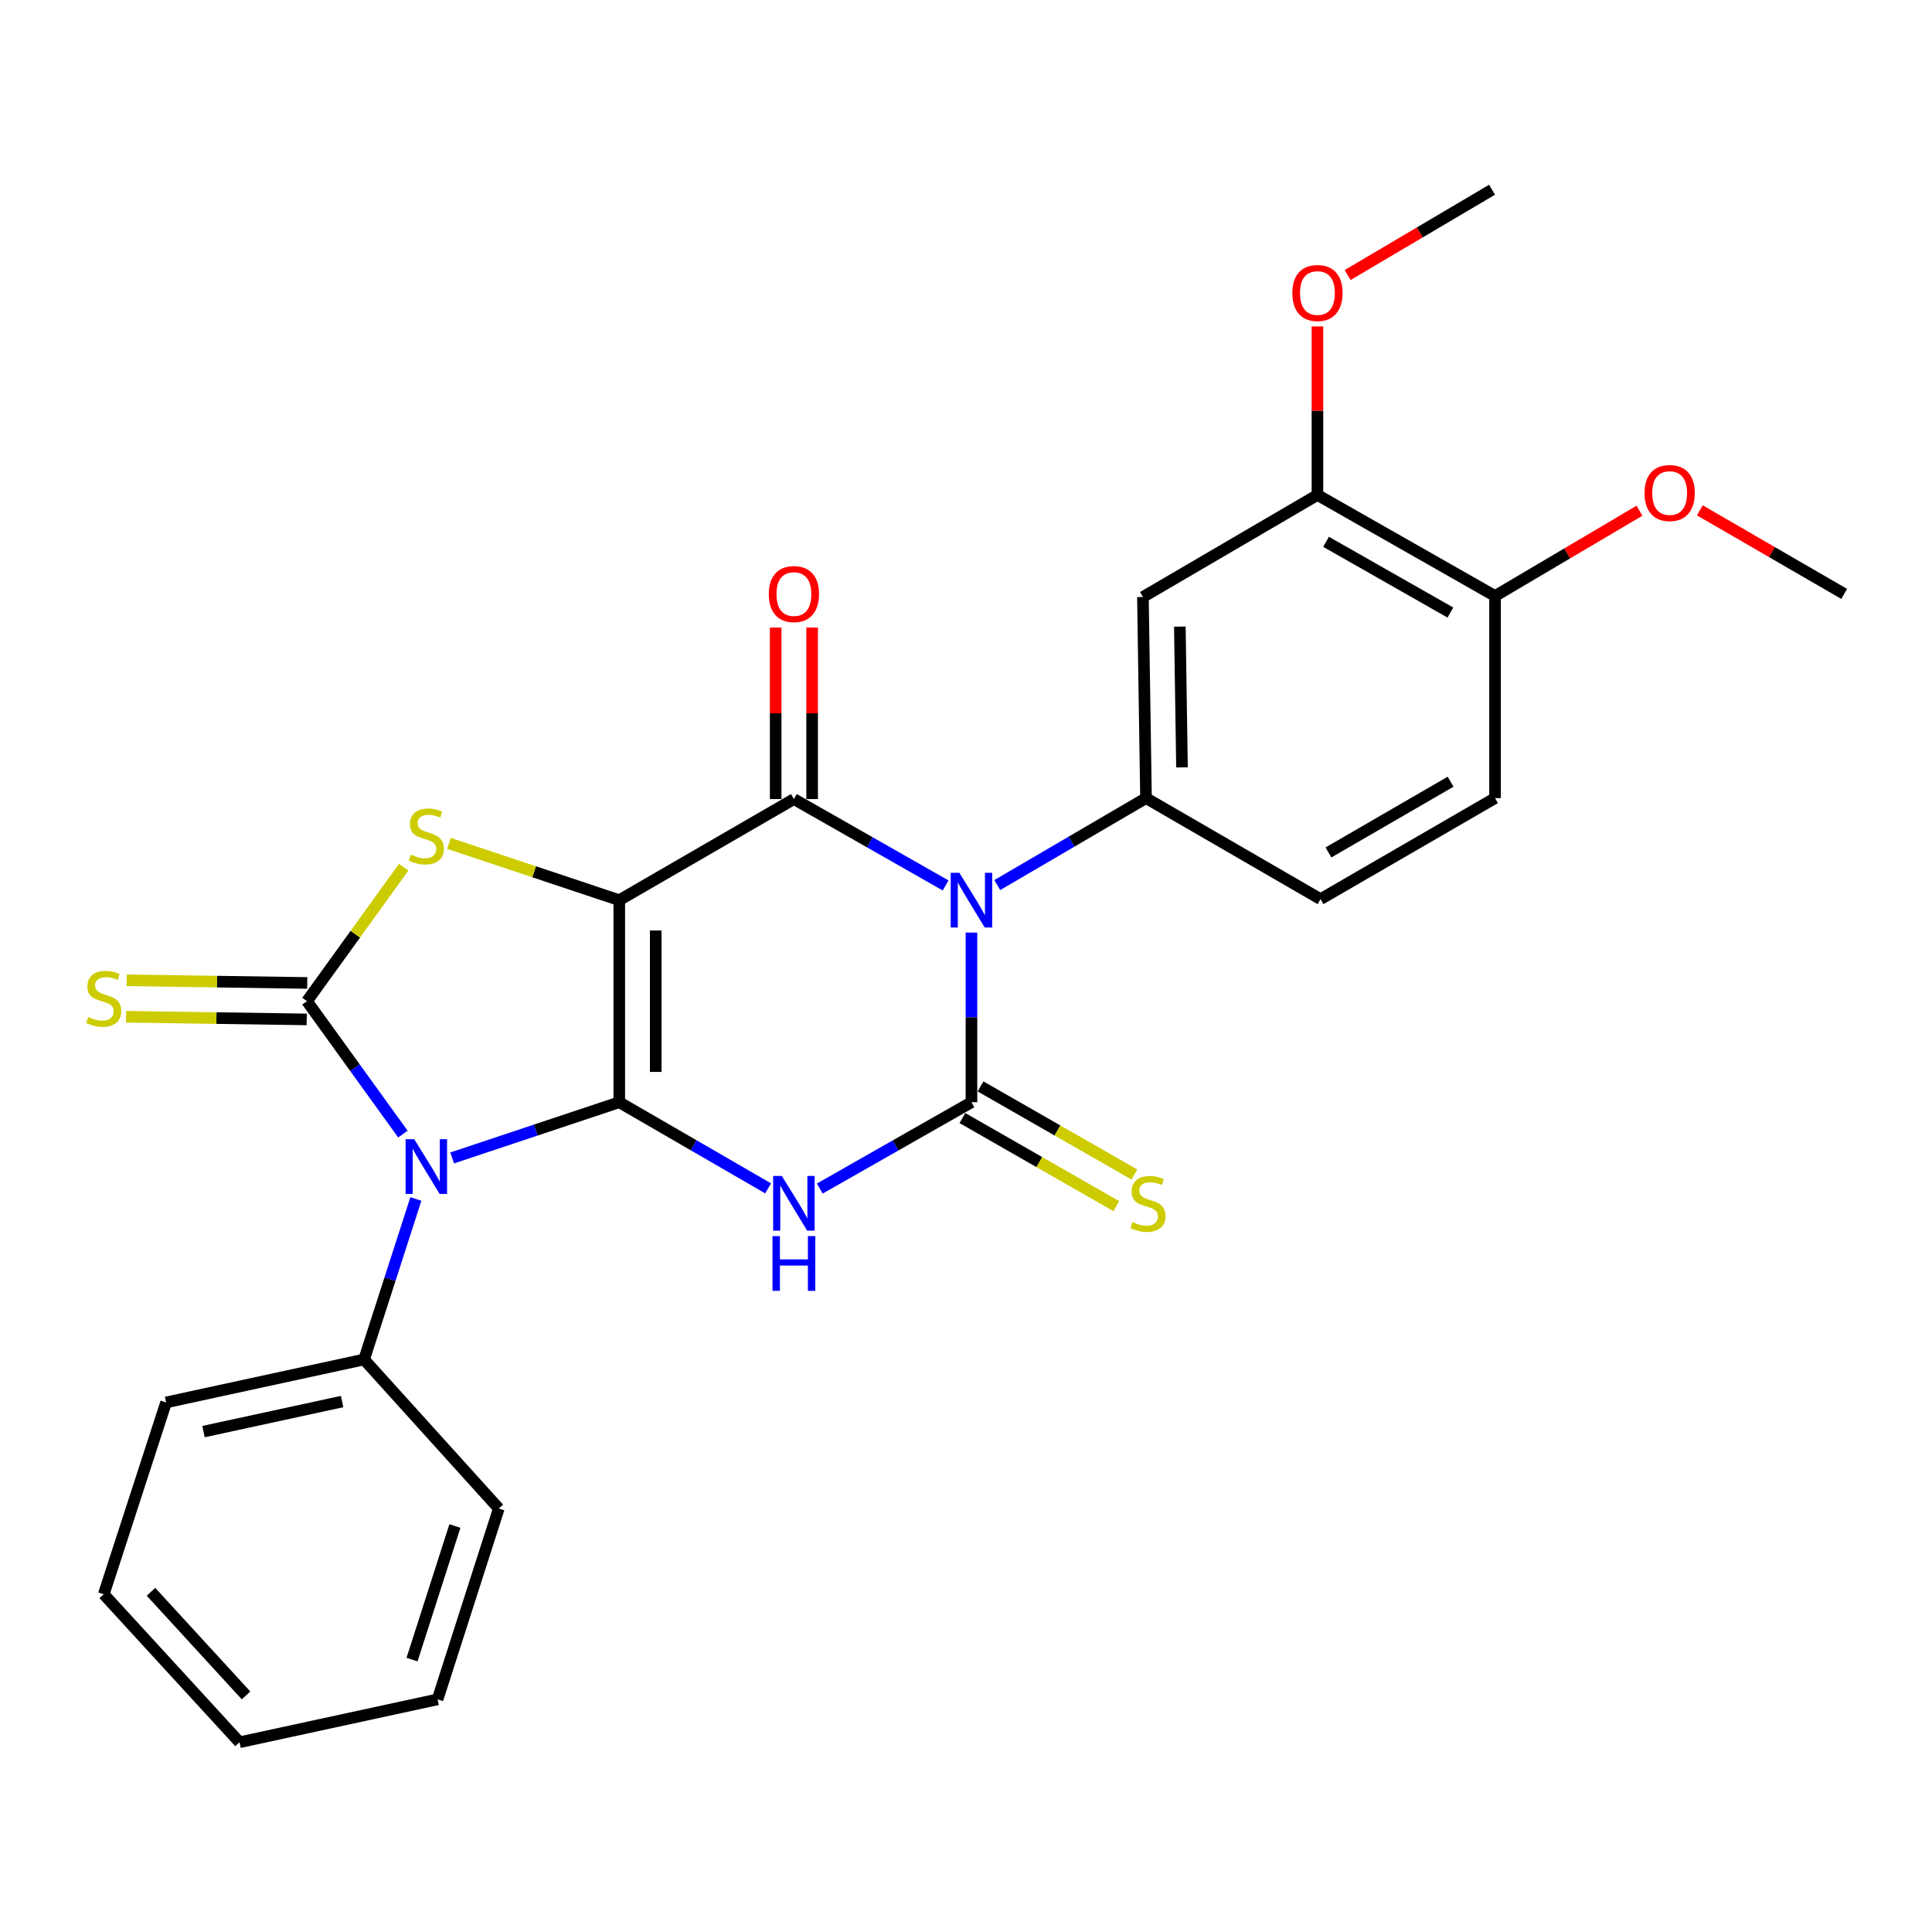 <?xml version='1.0' encoding='iso-8859-1'?>
<svg version='1.1' baseProfile='full'
              xmlns='http://www.w3.org/2000/svg'
                      xmlns:rdkit='http://www.rdkit.org/xml'
                      xmlns:xlink='http://www.w3.org/1999/xlink'
                  xml:space='preserve'
width='1000px' height='1000px' viewBox='0 0 1000 1000'>
<!-- END OF HEADER -->
<rect style='opacity:1.0;fill:#FFFFFF;stroke:none' width='1000' height='1000' x='0' y='0'> </rect>
<path class='bond-0' d='M 320.529,570.516 L 320.529,465.927' style='fill:none;fill-rule:evenodd;stroke:#000000;stroke-width:6px;stroke-linecap:butt;stroke-linejoin:miter;stroke-opacity:1' />
<path class='bond-0' d='M 339.401,554.828 L 339.401,481.615' style='fill:none;fill-rule:evenodd;stroke:#000000;stroke-width:6px;stroke-linecap:butt;stroke-linejoin:miter;stroke-opacity:1' />
<path class='bond-2' d='M 320.529,570.516 L 277.284,584.931' style='fill:none;fill-rule:evenodd;stroke:#000000;stroke-width:6px;stroke-linecap:butt;stroke-linejoin:miter;stroke-opacity:1' />
<path class='bond-2' d='M 277.284,584.931 L 234.04,599.346' style='fill:none;fill-rule:evenodd;stroke:#0000FF;stroke-width:6px;stroke-linecap:butt;stroke-linejoin:miter;stroke-opacity:1' />
<path class='bond-3' d='M 320.529,570.516 L 359.051,592.806' style='fill:none;fill-rule:evenodd;stroke:#000000;stroke-width:6px;stroke-linecap:butt;stroke-linejoin:miter;stroke-opacity:1' />
<path class='bond-3' d='M 359.051,592.806 L 397.572,615.096' style='fill:none;fill-rule:evenodd;stroke:#0000FF;stroke-width:6px;stroke-linecap:butt;stroke-linejoin:miter;stroke-opacity:1' />
<path class='bond-5' d='M 320.529,465.927 L 410.923,413.6' style='fill:none;fill-rule:evenodd;stroke:#000000;stroke-width:6px;stroke-linecap:butt;stroke-linejoin:miter;stroke-opacity:1' />
<path class='bond-7' d='M 320.529,465.927 L 276.454,451.23' style='fill:none;fill-rule:evenodd;stroke:#000000;stroke-width:6px;stroke-linecap:butt;stroke-linejoin:miter;stroke-opacity:1' />
<path class='bond-7' d='M 276.454,451.23 L 232.38,436.534' style='fill:none;fill-rule:evenodd;stroke:#CCCC00;stroke-width:6px;stroke-linecap:butt;stroke-linejoin:miter;stroke-opacity:1' />
<path class='bond-1' d='M 502.827,482.701 L 502.827,526.609' style='fill:none;fill-rule:evenodd;stroke:#0000FF;stroke-width:6px;stroke-linecap:butt;stroke-linejoin:miter;stroke-opacity:1' />
<path class='bond-1' d='M 502.827,526.609 L 502.827,570.516' style='fill:none;fill-rule:evenodd;stroke:#000000;stroke-width:6px;stroke-linecap:butt;stroke-linejoin:miter;stroke-opacity:1' />
<path class='bond-8' d='M 516.183,458.116 L 554.676,435.607' style='fill:none;fill-rule:evenodd;stroke:#0000FF;stroke-width:6px;stroke-linecap:butt;stroke-linejoin:miter;stroke-opacity:1' />
<path class='bond-8' d='M 554.676,435.607 L 593.169,413.097' style='fill:none;fill-rule:evenodd;stroke:#000000;stroke-width:6px;stroke-linecap:butt;stroke-linejoin:miter;stroke-opacity:1' />
<path class='bond-28' d='M 489.443,458.306 L 450.183,435.953' style='fill:none;fill-rule:evenodd;stroke:#0000FF;stroke-width:6px;stroke-linecap:butt;stroke-linejoin:miter;stroke-opacity:1' />
<path class='bond-28' d='M 450.183,435.953 L 410.923,413.6' style='fill:none;fill-rule:evenodd;stroke:#000000;stroke-width:6px;stroke-linecap:butt;stroke-linejoin:miter;stroke-opacity:1' />
<path class='bond-6' d='M 208.542,587.004 L 183.713,552.608' style='fill:none;fill-rule:evenodd;stroke:#0000FF;stroke-width:6px;stroke-linecap:butt;stroke-linejoin:miter;stroke-opacity:1' />
<path class='bond-6' d='M 183.713,552.608 L 158.885,518.211' style='fill:none;fill-rule:evenodd;stroke:#000000;stroke-width:6px;stroke-linecap:butt;stroke-linejoin:miter;stroke-opacity:1' />
<path class='bond-13' d='M 215.253,620.586 L 201.852,662.125' style='fill:none;fill-rule:evenodd;stroke:#0000FF;stroke-width:6px;stroke-linecap:butt;stroke-linejoin:miter;stroke-opacity:1' />
<path class='bond-13' d='M 201.852,662.125 L 188.45,703.664' style='fill:none;fill-rule:evenodd;stroke:#000000;stroke-width:6px;stroke-linecap:butt;stroke-linejoin:miter;stroke-opacity:1' />
<path class='bond-4' d='M 424.307,615.204 L 463.567,592.86' style='fill:none;fill-rule:evenodd;stroke:#0000FF;stroke-width:6px;stroke-linecap:butt;stroke-linejoin:miter;stroke-opacity:1' />
<path class='bond-4' d='M 463.567,592.86 L 502.827,570.516' style='fill:none;fill-rule:evenodd;stroke:#000000;stroke-width:6px;stroke-linecap:butt;stroke-linejoin:miter;stroke-opacity:1' />
<path class='bond-10' d='M 498.139,578.705 L 537.968,601.505' style='fill:none;fill-rule:evenodd;stroke:#000000;stroke-width:6px;stroke-linecap:butt;stroke-linejoin:miter;stroke-opacity:1' />
<path class='bond-10' d='M 537.968,601.505 L 577.796,624.306' style='fill:none;fill-rule:evenodd;stroke:#CCCC00;stroke-width:6px;stroke-linecap:butt;stroke-linejoin:miter;stroke-opacity:1' />
<path class='bond-10' d='M 507.515,562.327 L 547.343,585.128' style='fill:none;fill-rule:evenodd;stroke:#000000;stroke-width:6px;stroke-linecap:butt;stroke-linejoin:miter;stroke-opacity:1' />
<path class='bond-10' d='M 547.343,585.128 L 587.172,607.928' style='fill:none;fill-rule:evenodd;stroke:#CCCC00;stroke-width:6px;stroke-linecap:butt;stroke-linejoin:miter;stroke-opacity:1' />
<path class='bond-14' d='M 420.359,413.6 L 420.359,369.211' style='fill:none;fill-rule:evenodd;stroke:#000000;stroke-width:6px;stroke-linecap:butt;stroke-linejoin:miter;stroke-opacity:1' />
<path class='bond-14' d='M 420.359,369.211 L 420.359,324.822' style='fill:none;fill-rule:evenodd;stroke:#FF0000;stroke-width:6px;stroke-linecap:butt;stroke-linejoin:miter;stroke-opacity:1' />
<path class='bond-14' d='M 401.487,413.6 L 401.487,369.211' style='fill:none;fill-rule:evenodd;stroke:#000000;stroke-width:6px;stroke-linecap:butt;stroke-linejoin:miter;stroke-opacity:1' />
<path class='bond-14' d='M 401.487,369.211 L 401.487,324.822' style='fill:none;fill-rule:evenodd;stroke:#FF0000;stroke-width:6px;stroke-linecap:butt;stroke-linejoin:miter;stroke-opacity:1' />
<path class='bond-11' d='M 159.023,508.776 L 112.29,508.091' style='fill:none;fill-rule:evenodd;stroke:#000000;stroke-width:6px;stroke-linecap:butt;stroke-linejoin:miter;stroke-opacity:1' />
<path class='bond-11' d='M 112.29,508.091 L 65.556,507.407' style='fill:none;fill-rule:evenodd;stroke:#CCCC00;stroke-width:6px;stroke-linecap:butt;stroke-linejoin:miter;stroke-opacity:1' />
<path class='bond-11' d='M 158.747,527.646 L 112.013,526.961' style='fill:none;fill-rule:evenodd;stroke:#000000;stroke-width:6px;stroke-linecap:butt;stroke-linejoin:miter;stroke-opacity:1' />
<path class='bond-11' d='M 112.013,526.961 L 65.28,526.276' style='fill:none;fill-rule:evenodd;stroke:#CCCC00;stroke-width:6px;stroke-linecap:butt;stroke-linejoin:miter;stroke-opacity:1' />
<path class='bond-27' d='M 158.885,518.211 L 183.917,483.536' style='fill:none;fill-rule:evenodd;stroke:#000000;stroke-width:6px;stroke-linecap:butt;stroke-linejoin:miter;stroke-opacity:1' />
<path class='bond-27' d='M 183.917,483.536 L 208.949,448.862' style='fill:none;fill-rule:evenodd;stroke:#CCCC00;stroke-width:6px;stroke-linecap:butt;stroke-linejoin:miter;stroke-opacity:1' />
<path class='bond-9' d='M 593.169,413.097 L 591.575,309.011' style='fill:none;fill-rule:evenodd;stroke:#000000;stroke-width:6px;stroke-linecap:butt;stroke-linejoin:miter;stroke-opacity:1' />
<path class='bond-9' d='M 611.799,397.195 L 610.683,324.335' style='fill:none;fill-rule:evenodd;stroke:#000000;stroke-width:6px;stroke-linecap:butt;stroke-linejoin:miter;stroke-opacity:1' />
<path class='bond-15' d='M 593.169,413.097 L 683.51,465.402' style='fill:none;fill-rule:evenodd;stroke:#000000;stroke-width:6px;stroke-linecap:butt;stroke-linejoin:miter;stroke-opacity:1' />
<path class='bond-12' d='M 591.575,309.011 L 681.906,256.192' style='fill:none;fill-rule:evenodd;stroke:#000000;stroke-width:6px;stroke-linecap:butt;stroke-linejoin:miter;stroke-opacity:1' />
<path class='bond-18' d='M 681.906,256.192 L 681.906,212.574' style='fill:none;fill-rule:evenodd;stroke:#000000;stroke-width:6px;stroke-linecap:butt;stroke-linejoin:miter;stroke-opacity:1' />
<path class='bond-18' d='M 681.906,212.574 L 681.906,168.957' style='fill:none;fill-rule:evenodd;stroke:#FF0000;stroke-width:6px;stroke-linecap:butt;stroke-linejoin:miter;stroke-opacity:1' />
<path class='bond-30' d='M 681.906,256.192 L 773.831,308.497' style='fill:none;fill-rule:evenodd;stroke:#000000;stroke-width:6px;stroke-linecap:butt;stroke-linejoin:miter;stroke-opacity:1' />
<path class='bond-30' d='M 686.362,280.44 L 750.709,317.053' style='fill:none;fill-rule:evenodd;stroke:#000000;stroke-width:6px;stroke-linecap:butt;stroke-linejoin:miter;stroke-opacity:1' />
<path class='bond-20' d='M 188.45,703.664 L 85.968,725.891' style='fill:none;fill-rule:evenodd;stroke:#000000;stroke-width:6px;stroke-linecap:butt;stroke-linejoin:miter;stroke-opacity:1' />
<path class='bond-20' d='M 177.078,725.441 L 105.34,740.999' style='fill:none;fill-rule:evenodd;stroke:#000000;stroke-width:6px;stroke-linecap:butt;stroke-linejoin:miter;stroke-opacity:1' />
<path class='bond-21' d='M 188.45,703.664 L 258.18,780.807' style='fill:none;fill-rule:evenodd;stroke:#000000;stroke-width:6px;stroke-linecap:butt;stroke-linejoin:miter;stroke-opacity:1' />
<path class='bond-17' d='M 683.51,465.402 L 773.831,413.097' style='fill:none;fill-rule:evenodd;stroke:#000000;stroke-width:6px;stroke-linecap:butt;stroke-linejoin:miter;stroke-opacity:1' />
<path class='bond-17' d='M 687.601,441.226 L 750.825,404.612' style='fill:none;fill-rule:evenodd;stroke:#000000;stroke-width:6px;stroke-linecap:butt;stroke-linejoin:miter;stroke-opacity:1' />
<path class='bond-16' d='M 773.831,308.497 L 773.831,413.097' style='fill:none;fill-rule:evenodd;stroke:#000000;stroke-width:6px;stroke-linecap:butt;stroke-linejoin:miter;stroke-opacity:1' />
<path class='bond-19' d='M 773.831,308.497 L 811.21,286.419' style='fill:none;fill-rule:evenodd;stroke:#000000;stroke-width:6px;stroke-linecap:butt;stroke-linejoin:miter;stroke-opacity:1' />
<path class='bond-19' d='M 811.21,286.419 L 848.59,264.341' style='fill:none;fill-rule:evenodd;stroke:#FF0000;stroke-width:6px;stroke-linecap:butt;stroke-linejoin:miter;stroke-opacity:1' />
<path class='bond-22' d='M 697.53,142.354 L 734.905,120.28' style='fill:none;fill-rule:evenodd;stroke:#FF0000;stroke-width:6px;stroke-linecap:butt;stroke-linejoin:miter;stroke-opacity:1' />
<path class='bond-22' d='M 734.905,120.28 L 772.279,98.207' style='fill:none;fill-rule:evenodd;stroke:#000000;stroke-width:6px;stroke-linecap:butt;stroke-linejoin:miter;stroke-opacity:1' />
<path class='bond-23' d='M 879.824,264.149 L 917.185,285.778' style='fill:none;fill-rule:evenodd;stroke:#FF0000;stroke-width:6px;stroke-linecap:butt;stroke-linejoin:miter;stroke-opacity:1' />
<path class='bond-23' d='M 917.185,285.778 L 954.545,307.407' style='fill:none;fill-rule:evenodd;stroke:#000000;stroke-width:6px;stroke-linecap:butt;stroke-linejoin:miter;stroke-opacity:1' />
<path class='bond-25' d='M 85.968,725.891 L 53.708,825.175' style='fill:none;fill-rule:evenodd;stroke:#000000;stroke-width:6px;stroke-linecap:butt;stroke-linejoin:miter;stroke-opacity:1' />
<path class='bond-24' d='M 258.18,780.807 L 226.487,879.588' style='fill:none;fill-rule:evenodd;stroke:#000000;stroke-width:6px;stroke-linecap:butt;stroke-linejoin:miter;stroke-opacity:1' />
<path class='bond-24' d='M 235.457,789.858 L 213.271,859.005' style='fill:none;fill-rule:evenodd;stroke:#000000;stroke-width:6px;stroke-linecap:butt;stroke-linejoin:miter;stroke-opacity:1' />
<path class='bond-26' d='M 226.487,879.588 L 123.983,901.793' style='fill:none;fill-rule:evenodd;stroke:#000000;stroke-width:6px;stroke-linecap:butt;stroke-linejoin:miter;stroke-opacity:1' />
<path class='bond-29' d='M 53.708,825.175 L 123.983,901.793' style='fill:none;fill-rule:evenodd;stroke:#000000;stroke-width:6px;stroke-linecap:butt;stroke-linejoin:miter;stroke-opacity:1' />
<path class='bond-29' d='M 78.157,823.912 L 127.35,877.545' style='fill:none;fill-rule:evenodd;stroke:#000000;stroke-width:6px;stroke-linecap:butt;stroke-linejoin:miter;stroke-opacity:1' />
<path  class='atom-2' d='M 496.567 451.767
L 505.847 466.767
Q 506.767 468.247, 508.247 470.927
Q 509.727 473.607, 509.807 473.767
L 509.807 451.767
L 513.567 451.767
L 513.567 480.087
L 509.687 480.087
L 499.727 463.687
Q 498.567 461.767, 497.327 459.567
Q 496.127 457.367, 495.767 456.687
L 495.767 480.087
L 492.087 480.087
L 492.087 451.767
L 496.567 451.767
' fill='#0000FF'/>
<path  class='atom-3' d='M 214.408 589.643
L 223.688 604.643
Q 224.608 606.123, 226.088 608.803
Q 227.568 611.483, 227.648 611.643
L 227.648 589.643
L 231.408 589.643
L 231.408 617.963
L 227.528 617.963
L 217.568 601.563
Q 216.408 599.643, 215.168 597.443
Q 213.968 595.243, 213.608 594.563
L 213.608 617.963
L 209.928 617.963
L 209.928 589.643
L 214.408 589.643
' fill='#0000FF'/>
<path  class='atom-4' d='M 404.663 608.661
L 413.943 623.661
Q 414.863 625.141, 416.343 627.821
Q 417.823 630.501, 417.903 630.661
L 417.903 608.661
L 421.663 608.661
L 421.663 636.981
L 417.783 636.981
L 407.823 620.581
Q 406.663 618.661, 405.423 616.461
Q 404.223 614.261, 403.863 613.581
L 403.863 636.981
L 400.183 636.981
L 400.183 608.661
L 404.663 608.661
' fill='#0000FF'/>
<path  class='atom-4' d='M 399.843 639.813
L 403.683 639.813
L 403.683 651.853
L 418.163 651.853
L 418.163 639.813
L 422.003 639.813
L 422.003 668.133
L 418.163 668.133
L 418.163 655.053
L 403.683 655.053
L 403.683 668.133
L 399.843 668.133
L 399.843 639.813
' fill='#0000FF'/>
<path  class='atom-8' d='M 212.668 442.349
Q 212.988 442.469, 214.308 443.029
Q 215.628 443.589, 217.068 443.949
Q 218.548 444.269, 219.988 444.269
Q 222.668 444.269, 224.228 442.989
Q 225.788 441.669, 225.788 439.389
Q 225.788 437.829, 224.988 436.869
Q 224.228 435.909, 223.028 435.389
Q 221.828 434.869, 219.828 434.269
Q 217.308 433.509, 215.788 432.789
Q 214.308 432.069, 213.228 430.549
Q 212.188 429.029, 212.188 426.469
Q 212.188 422.909, 214.588 420.709
Q 217.028 418.509, 221.828 418.509
Q 225.108 418.509, 228.828 420.069
L 227.908 423.149
Q 224.508 421.749, 221.948 421.749
Q 219.188 421.749, 217.668 422.909
Q 216.148 424.029, 216.188 425.989
Q 216.188 427.509, 216.948 428.429
Q 217.748 429.349, 218.868 429.869
Q 220.028 430.389, 221.948 430.989
Q 224.508 431.789, 226.028 432.589
Q 227.548 433.389, 228.628 435.029
Q 229.748 436.629, 229.748 439.389
Q 229.748 443.309, 227.108 445.429
Q 224.508 447.509, 220.148 447.509
Q 217.628 447.509, 215.708 446.949
Q 213.828 446.429, 211.588 445.509
L 212.668 442.349
' fill='#CCCC00'/>
<path  class='atom-11' d='M 586.196 632.541
Q 586.516 632.661, 587.836 633.221
Q 589.156 633.781, 590.596 634.141
Q 592.076 634.461, 593.516 634.461
Q 596.196 634.461, 597.756 633.181
Q 599.316 631.861, 599.316 629.581
Q 599.316 628.021, 598.516 627.061
Q 597.756 626.101, 596.556 625.581
Q 595.356 625.061, 593.356 624.461
Q 590.836 623.701, 589.316 622.981
Q 587.836 622.261, 586.756 620.741
Q 585.716 619.221, 585.716 616.661
Q 585.716 613.101, 588.116 610.901
Q 590.556 608.701, 595.356 608.701
Q 598.636 608.701, 602.356 610.261
L 601.436 613.341
Q 598.036 611.941, 595.476 611.941
Q 592.716 611.941, 591.196 613.101
Q 589.676 614.221, 589.716 616.181
Q 589.716 617.701, 590.476 618.621
Q 591.276 619.541, 592.396 620.061
Q 593.556 620.581, 595.476 621.181
Q 598.036 621.981, 599.556 622.781
Q 601.076 623.581, 602.156 625.221
Q 603.276 626.821, 603.276 629.581
Q 603.276 633.501, 600.636 635.621
Q 598.036 637.701, 593.676 637.701
Q 591.156 637.701, 589.236 637.141
Q 587.356 636.621, 585.116 635.701
L 586.196 632.541
' fill='#CCCC00'/>
<path  class='atom-12' d='M 45.708 526.39
Q 46.028 526.51, 47.348 527.07
Q 48.668 527.63, 50.108 527.99
Q 51.588 528.31, 53.028 528.31
Q 55.708 528.31, 57.268 527.03
Q 58.828 525.71, 58.828 523.43
Q 58.828 521.87, 58.028 520.91
Q 57.268 519.95, 56.068 519.43
Q 54.868 518.91, 52.868 518.31
Q 50.348 517.55, 48.828 516.83
Q 47.348 516.11, 46.268 514.59
Q 45.228 513.07, 45.228 510.51
Q 45.228 506.95, 47.628 504.75
Q 50.068 502.55, 54.868 502.55
Q 58.148 502.55, 61.868 504.11
L 60.948 507.19
Q 57.548 505.79, 54.988 505.79
Q 52.228 505.79, 50.708 506.95
Q 49.188 508.07, 49.228 510.03
Q 49.228 511.55, 49.988 512.47
Q 50.788 513.39, 51.908 513.91
Q 53.068 514.43, 54.988 515.03
Q 57.548 515.83, 59.068 516.63
Q 60.588 517.43, 61.668 519.07
Q 62.788 520.67, 62.788 523.43
Q 62.788 527.35, 60.148 529.47
Q 57.548 531.55, 53.188 531.55
Q 50.668 531.55, 48.748 530.99
Q 46.868 530.47, 44.628 529.55
L 45.708 526.39
' fill='#CCCC00'/>
<path  class='atom-15' d='M 397.923 307.487
Q 397.923 300.687, 401.283 296.887
Q 404.643 293.087, 410.923 293.087
Q 417.203 293.087, 420.563 296.887
Q 423.923 300.687, 423.923 307.487
Q 423.923 314.367, 420.523 318.287
Q 417.123 322.167, 410.923 322.167
Q 404.683 322.167, 401.283 318.287
Q 397.923 314.407, 397.923 307.487
M 410.923 318.967
Q 415.243 318.967, 417.563 316.087
Q 419.923 313.167, 419.923 307.487
Q 419.923 301.927, 417.563 299.127
Q 415.243 296.287, 410.923 296.287
Q 406.603 296.287, 404.243 299.087
Q 401.923 301.887, 401.923 307.487
Q 401.923 313.207, 404.243 316.087
Q 406.603 318.967, 410.923 318.967
' fill='#FF0000'/>
<path  class='atom-19' d='M 668.906 151.661
Q 668.906 144.861, 672.266 141.061
Q 675.626 137.261, 681.906 137.261
Q 688.186 137.261, 691.546 141.061
Q 694.906 144.861, 694.906 151.661
Q 694.906 158.541, 691.506 162.461
Q 688.106 166.341, 681.906 166.341
Q 675.666 166.341, 672.266 162.461
Q 668.906 158.581, 668.906 151.661
M 681.906 163.141
Q 686.226 163.141, 688.546 160.261
Q 690.906 157.341, 690.906 151.661
Q 690.906 146.101, 688.546 143.301
Q 686.226 140.461, 681.906 140.461
Q 677.586 140.461, 675.226 143.261
Q 672.906 146.061, 672.906 151.661
Q 672.906 157.381, 675.226 160.261
Q 677.586 163.141, 681.906 163.141
' fill='#FF0000'/>
<path  class='atom-20' d='M 851.214 255.192
Q 851.214 248.392, 854.574 244.592
Q 857.934 240.792, 864.214 240.792
Q 870.494 240.792, 873.854 244.592
Q 877.214 248.392, 877.214 255.192
Q 877.214 262.072, 873.814 265.992
Q 870.414 269.872, 864.214 269.872
Q 857.974 269.872, 854.574 265.992
Q 851.214 262.112, 851.214 255.192
M 864.214 266.672
Q 868.534 266.672, 870.854 263.792
Q 873.214 260.872, 873.214 255.192
Q 873.214 249.632, 870.854 246.832
Q 868.534 243.992, 864.214 243.992
Q 859.894 243.992, 857.534 246.792
Q 855.214 249.592, 855.214 255.192
Q 855.214 260.912, 857.534 263.792
Q 859.894 266.672, 864.214 266.672
' fill='#FF0000'/>
</svg>
